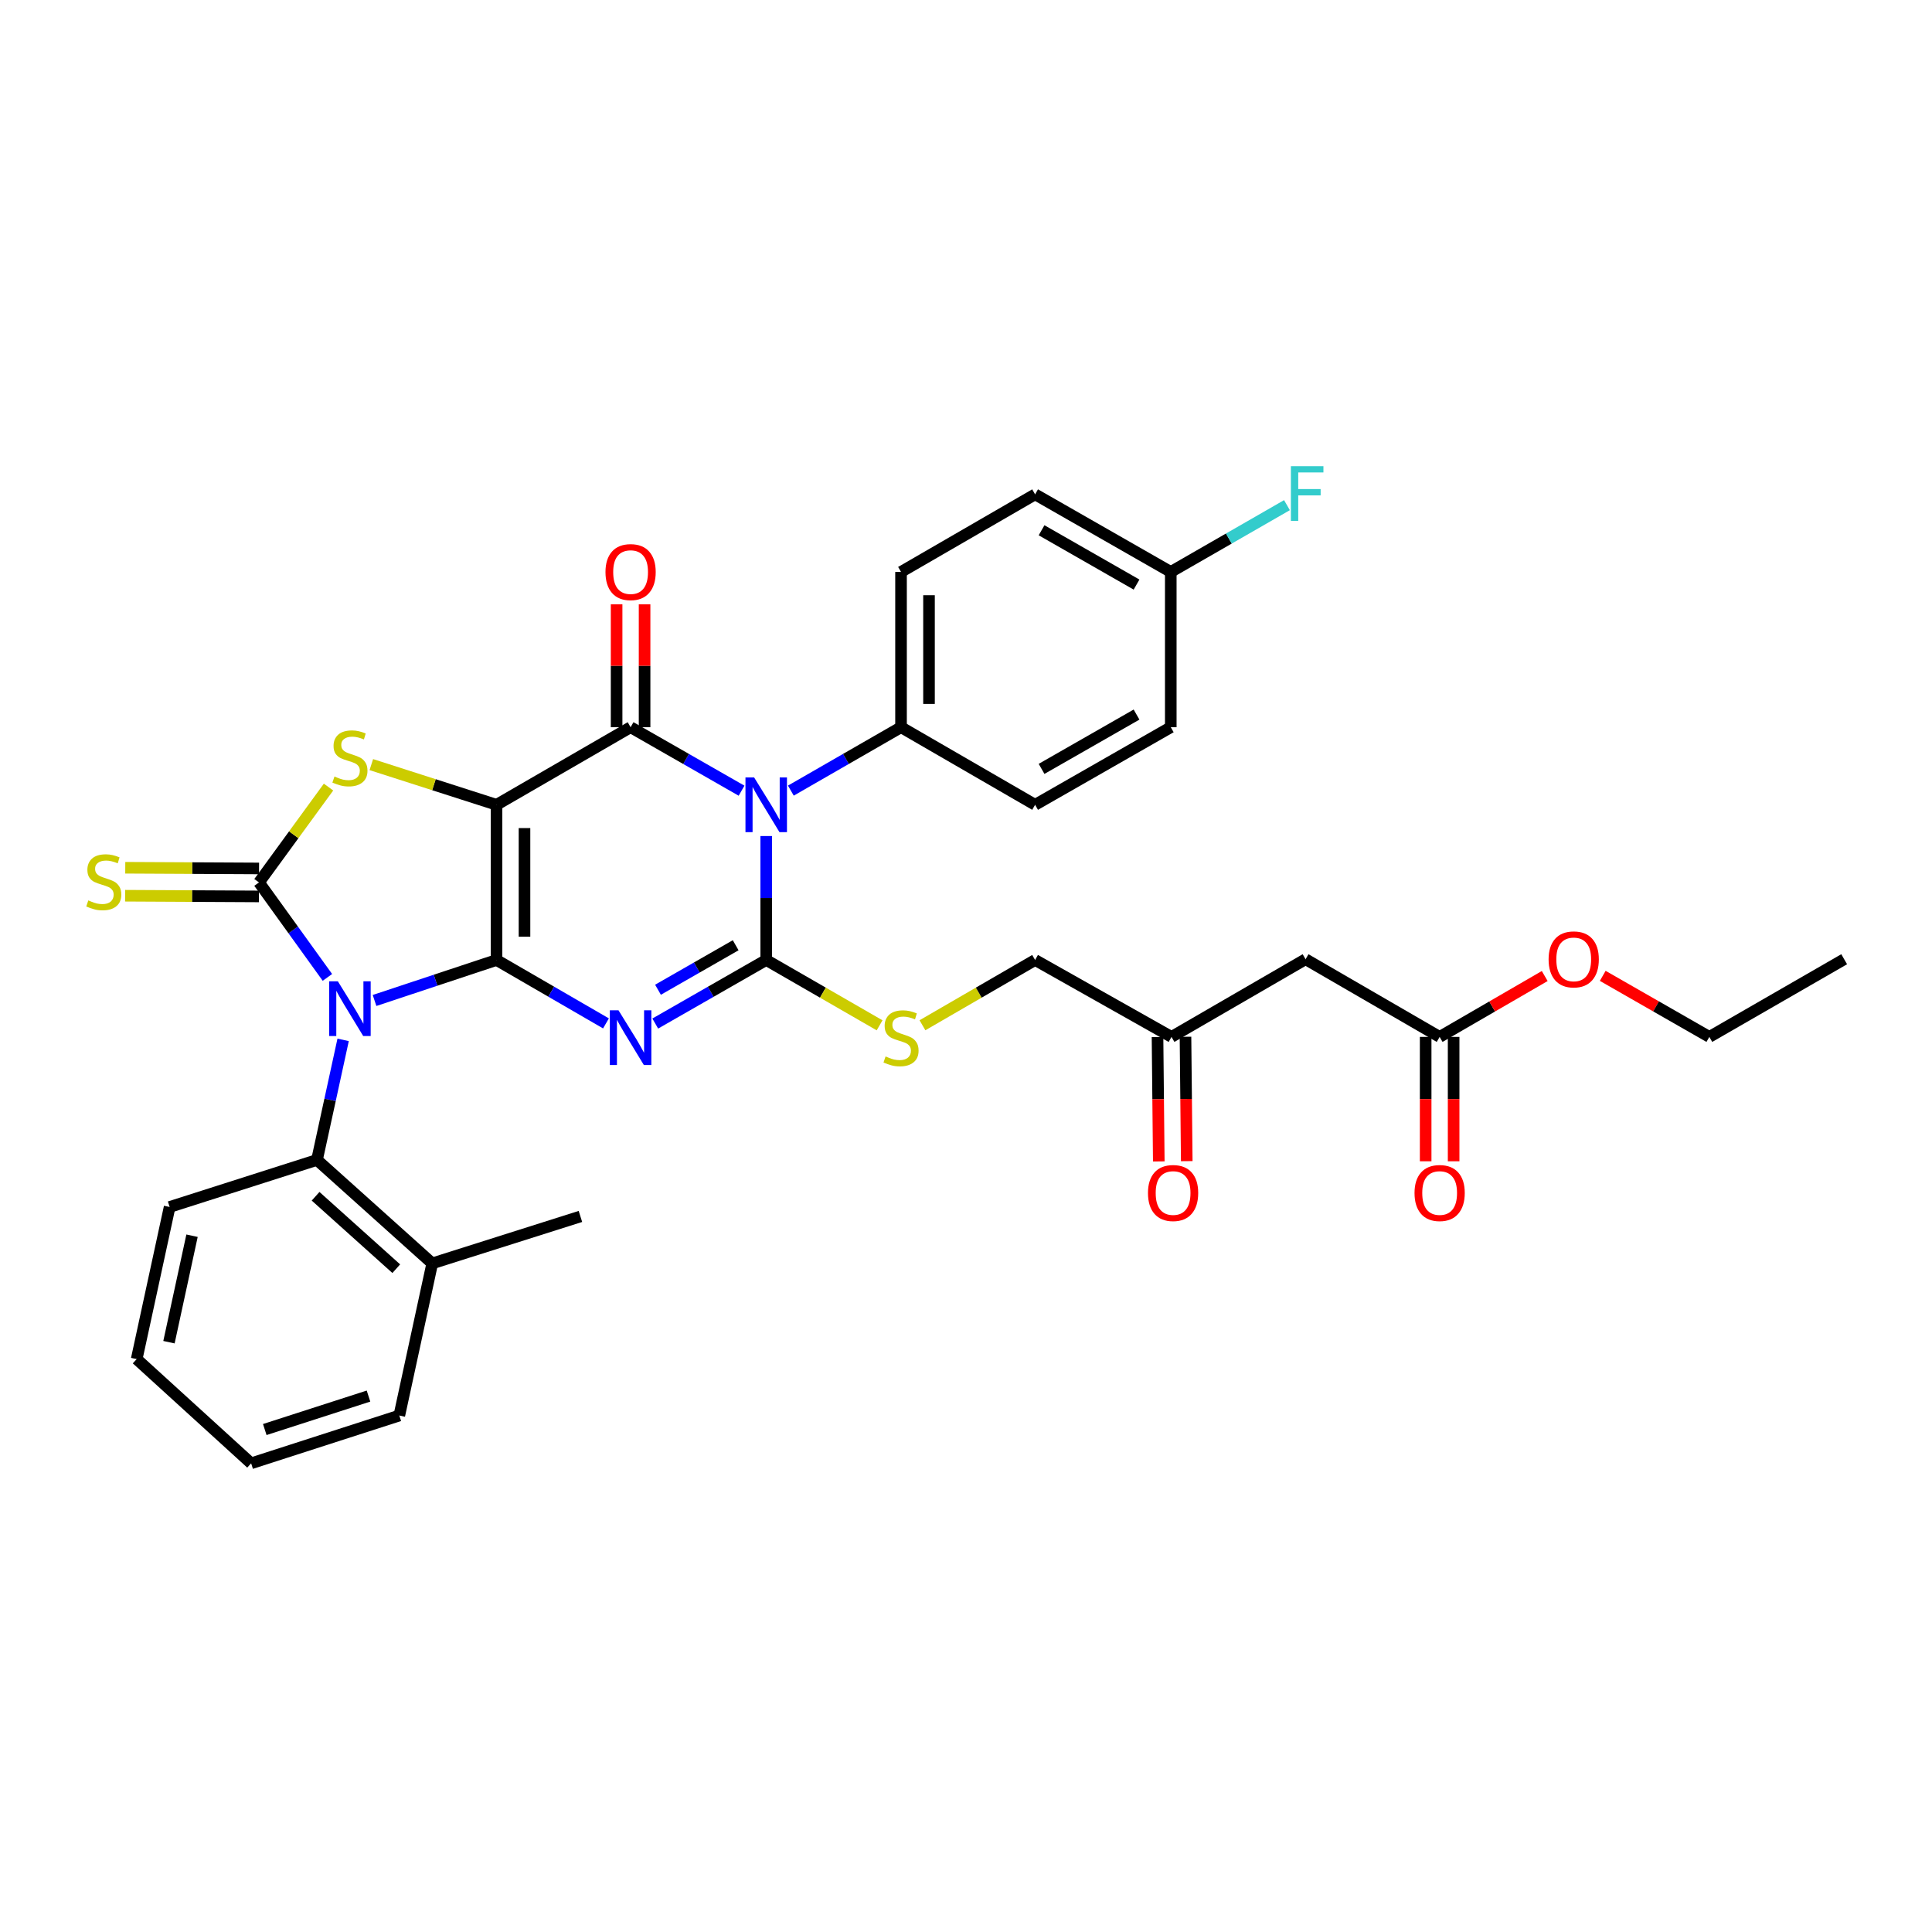 <?xml version='1.0' encoding='iso-8859-1'?>
<svg version='1.1' baseProfile='full'
              xmlns='http://www.w3.org/2000/svg'
                      xmlns:rdkit='http://www.rdkit.org/xml'
                      xmlns:xlink='http://www.w3.org/1999/xlink'
                  xml:space='preserve'
width='1000px' height='1000px' viewBox='0 0 1000 1000'>
<!-- END OF HEADER -->
<rect style='opacity:1.0;fill:#FFFFFF;stroke:none' width='1000' height='1000' x='0' y='0'> </rect>
<path class='bond-0' d='M 257.001,496.889 L 257.001,416.564' style='fill:none;fill-rule:evenodd;stroke:#000000;stroke-width:6px;stroke-linecap:butt;stroke-linejoin:miter;stroke-opacity:1' />
<path class='bond-0' d='M 271.478,484.84 L 271.478,428.613' style='fill:none;fill-rule:evenodd;stroke:#000000;stroke-width:6px;stroke-linecap:butt;stroke-linejoin:miter;stroke-opacity:1' />
<path class='bond-1' d='M 257.001,496.889 L 225.432,507.366' style='fill:none;fill-rule:evenodd;stroke:#000000;stroke-width:6px;stroke-linecap:butt;stroke-linejoin:miter;stroke-opacity:1' />
<path class='bond-1' d='M 225.432,507.366 L 193.863,517.843' style='fill:none;fill-rule:evenodd;stroke:#0000FF;stroke-width:6px;stroke-linecap:butt;stroke-linejoin:miter;stroke-opacity:1' />
<path class='bond-2' d='M 257.001,496.889 L 285.325,513.3' style='fill:none;fill-rule:evenodd;stroke:#000000;stroke-width:6px;stroke-linecap:butt;stroke-linejoin:miter;stroke-opacity:1' />
<path class='bond-2' d='M 285.325,513.3 L 313.65,529.711' style='fill:none;fill-rule:evenodd;stroke:#0000FF;stroke-width:6px;stroke-linecap:butt;stroke-linejoin:miter;stroke-opacity:1' />
<path class='bond-5' d='M 257.001,416.564 L 326.395,376.406' style='fill:none;fill-rule:evenodd;stroke:#000000;stroke-width:6px;stroke-linecap:butt;stroke-linejoin:miter;stroke-opacity:1' />
<path class='bond-7' d='M 257.001,416.564 L 224.599,406.161' style='fill:none;fill-rule:evenodd;stroke:#000000;stroke-width:6px;stroke-linecap:butt;stroke-linejoin:miter;stroke-opacity:1' />
<path class='bond-7' d='M 224.599,406.161 L 192.196,395.758' style='fill:none;fill-rule:evenodd;stroke:#CCCC00;stroke-width:6px;stroke-linecap:butt;stroke-linejoin:miter;stroke-opacity:1' />
<path class='bond-6' d='M 169.469,505.898 L 151.759,481.323' style='fill:none;fill-rule:evenodd;stroke:#0000FF;stroke-width:6px;stroke-linecap:butt;stroke-linejoin:miter;stroke-opacity:1' />
<path class='bond-6' d='M 151.759,481.323 L 134.049,456.747' style='fill:none;fill-rule:evenodd;stroke:#000000;stroke-width:6px;stroke-linecap:butt;stroke-linejoin:miter;stroke-opacity:1' />
<path class='bond-8' d='M 177.604,538.235 L 170.839,569.306' style='fill:none;fill-rule:evenodd;stroke:#0000FF;stroke-width:6px;stroke-linecap:butt;stroke-linejoin:miter;stroke-opacity:1' />
<path class='bond-8' d='M 170.839,569.306 L 164.073,600.377' style='fill:none;fill-rule:evenodd;stroke:#000000;stroke-width:6px;stroke-linecap:butt;stroke-linejoin:miter;stroke-opacity:1' />
<path class='bond-3' d='M 339.157,529.786 L 367.875,513.337' style='fill:none;fill-rule:evenodd;stroke:#0000FF;stroke-width:6px;stroke-linecap:butt;stroke-linejoin:miter;stroke-opacity:1' />
<path class='bond-3' d='M 367.875,513.337 L 396.593,496.889' style='fill:none;fill-rule:evenodd;stroke:#000000;stroke-width:6px;stroke-linecap:butt;stroke-linejoin:miter;stroke-opacity:1' />
<path class='bond-3' d='M 340.577,512.289 L 360.68,500.775' style='fill:none;fill-rule:evenodd;stroke:#0000FF;stroke-width:6px;stroke-linecap:butt;stroke-linejoin:miter;stroke-opacity:1' />
<path class='bond-3' d='M 360.68,500.775 L 380.783,489.261' style='fill:none;fill-rule:evenodd;stroke:#000000;stroke-width:6px;stroke-linecap:butt;stroke-linejoin:miter;stroke-opacity:1' />
<path class='bond-4' d='M 396.593,496.889 L 396.593,464.811' style='fill:none;fill-rule:evenodd;stroke:#000000;stroke-width:6px;stroke-linecap:butt;stroke-linejoin:miter;stroke-opacity:1' />
<path class='bond-4' d='M 396.593,464.811 L 396.593,432.733' style='fill:none;fill-rule:evenodd;stroke:#0000FF;stroke-width:6px;stroke-linecap:butt;stroke-linejoin:miter;stroke-opacity:1' />
<path class='bond-9' d='M 396.593,496.889 L 425.937,513.796' style='fill:none;fill-rule:evenodd;stroke:#000000;stroke-width:6px;stroke-linecap:butt;stroke-linejoin:miter;stroke-opacity:1' />
<path class='bond-9' d='M 425.937,513.796 L 455.28,530.704' style='fill:none;fill-rule:evenodd;stroke:#CCCC00;stroke-width:6px;stroke-linecap:butt;stroke-linejoin:miter;stroke-opacity:1' />
<path class='bond-10' d='M 409.346,409.225 L 437.86,392.816' style='fill:none;fill-rule:evenodd;stroke:#0000FF;stroke-width:6px;stroke-linecap:butt;stroke-linejoin:miter;stroke-opacity:1' />
<path class='bond-10' d='M 437.86,392.816 L 466.374,376.406' style='fill:none;fill-rule:evenodd;stroke:#000000;stroke-width:6px;stroke-linecap:butt;stroke-linejoin:miter;stroke-opacity:1' />
<path class='bond-35' d='M 383.832,409.264 L 355.113,392.835' style='fill:none;fill-rule:evenodd;stroke:#0000FF;stroke-width:6px;stroke-linecap:butt;stroke-linejoin:miter;stroke-opacity:1' />
<path class='bond-35' d='M 355.113,392.835 L 326.395,376.406' style='fill:none;fill-rule:evenodd;stroke:#000000;stroke-width:6px;stroke-linecap:butt;stroke-linejoin:miter;stroke-opacity:1' />
<path class='bond-13' d='M 333.634,376.406 L 333.634,344.605' style='fill:none;fill-rule:evenodd;stroke:#000000;stroke-width:6px;stroke-linecap:butt;stroke-linejoin:miter;stroke-opacity:1' />
<path class='bond-13' d='M 333.634,344.605 L 333.634,312.803' style='fill:none;fill-rule:evenodd;stroke:#FF0000;stroke-width:6px;stroke-linecap:butt;stroke-linejoin:miter;stroke-opacity:1' />
<path class='bond-13' d='M 319.156,376.406 L 319.156,344.605' style='fill:none;fill-rule:evenodd;stroke:#000000;stroke-width:6px;stroke-linecap:butt;stroke-linejoin:miter;stroke-opacity:1' />
<path class='bond-13' d='M 319.156,344.605 L 319.156,312.803' style='fill:none;fill-rule:evenodd;stroke:#FF0000;stroke-width:6px;stroke-linecap:butt;stroke-linejoin:miter;stroke-opacity:1' />
<path class='bond-11' d='M 134.087,449.508 L 99.461,449.328' style='fill:none;fill-rule:evenodd;stroke:#000000;stroke-width:6px;stroke-linecap:butt;stroke-linejoin:miter;stroke-opacity:1' />
<path class='bond-11' d='M 99.461,449.328 L 64.835,449.148' style='fill:none;fill-rule:evenodd;stroke:#CCCC00;stroke-width:6px;stroke-linecap:butt;stroke-linejoin:miter;stroke-opacity:1' />
<path class='bond-11' d='M 134.011,463.985 L 99.385,463.805' style='fill:none;fill-rule:evenodd;stroke:#000000;stroke-width:6px;stroke-linecap:butt;stroke-linejoin:miter;stroke-opacity:1' />
<path class='bond-11' d='M 99.385,463.805 L 64.759,463.625' style='fill:none;fill-rule:evenodd;stroke:#CCCC00;stroke-width:6px;stroke-linecap:butt;stroke-linejoin:miter;stroke-opacity:1' />
<path class='bond-34' d='M 134.049,456.747 L 152.048,432.069' style='fill:none;fill-rule:evenodd;stroke:#000000;stroke-width:6px;stroke-linecap:butt;stroke-linejoin:miter;stroke-opacity:1' />
<path class='bond-34' d='M 152.048,432.069 L 170.047,407.39' style='fill:none;fill-rule:evenodd;stroke:#CCCC00;stroke-width:6px;stroke-linecap:butt;stroke-linejoin:miter;stroke-opacity:1' />
<path class='bond-16' d='M 164.073,600.377 L 223.727,653.935' style='fill:none;fill-rule:evenodd;stroke:#000000;stroke-width:6px;stroke-linecap:butt;stroke-linejoin:miter;stroke-opacity:1' />
<path class='bond-16' d='M 163.35,619.183 L 205.107,656.674' style='fill:none;fill-rule:evenodd;stroke:#000000;stroke-width:6px;stroke-linecap:butt;stroke-linejoin:miter;stroke-opacity:1' />
<path class='bond-27' d='M 164.073,600.377 L 87.802,624.731' style='fill:none;fill-rule:evenodd;stroke:#000000;stroke-width:6px;stroke-linecap:butt;stroke-linejoin:miter;stroke-opacity:1' />
<path class='bond-21' d='M 477.459,530.673 L 506.613,513.781' style='fill:none;fill-rule:evenodd;stroke:#CCCC00;stroke-width:6px;stroke-linecap:butt;stroke-linejoin:miter;stroke-opacity:1' />
<path class='bond-21' d='M 506.613,513.781 L 535.768,496.889' style='fill:none;fill-rule:evenodd;stroke:#000000;stroke-width:6px;stroke-linecap:butt;stroke-linejoin:miter;stroke-opacity:1' />
<path class='bond-18' d='M 466.374,376.406 L 466.374,296.034' style='fill:none;fill-rule:evenodd;stroke:#000000;stroke-width:6px;stroke-linecap:butt;stroke-linejoin:miter;stroke-opacity:1' />
<path class='bond-18' d='M 480.851,364.35 L 480.851,308.089' style='fill:none;fill-rule:evenodd;stroke:#000000;stroke-width:6px;stroke-linecap:butt;stroke-linejoin:miter;stroke-opacity:1' />
<path class='bond-19' d='M 466.374,376.406 L 535.768,416.564' style='fill:none;fill-rule:evenodd;stroke:#000000;stroke-width:6px;stroke-linecap:butt;stroke-linejoin:miter;stroke-opacity:1' />
<path class='bond-12' d='M 675.762,496.495 L 606.368,536.701' style='fill:none;fill-rule:evenodd;stroke:#000000;stroke-width:6px;stroke-linecap:butt;stroke-linejoin:miter;stroke-opacity:1' />
<path class='bond-14' d='M 675.762,496.495 L 745.157,536.701' style='fill:none;fill-rule:evenodd;stroke:#000000;stroke-width:6px;stroke-linecap:butt;stroke-linejoin:miter;stroke-opacity:1' />
<path class='bond-17' d='M 737.918,536.701 L 737.918,568.892' style='fill:none;fill-rule:evenodd;stroke:#000000;stroke-width:6px;stroke-linecap:butt;stroke-linejoin:miter;stroke-opacity:1' />
<path class='bond-17' d='M 737.918,568.892 L 737.918,601.082' style='fill:none;fill-rule:evenodd;stroke:#FF0000;stroke-width:6px;stroke-linecap:butt;stroke-linejoin:miter;stroke-opacity:1' />
<path class='bond-17' d='M 752.395,536.701 L 752.395,568.892' style='fill:none;fill-rule:evenodd;stroke:#000000;stroke-width:6px;stroke-linecap:butt;stroke-linejoin:miter;stroke-opacity:1' />
<path class='bond-17' d='M 752.395,568.892 L 752.395,601.082' style='fill:none;fill-rule:evenodd;stroke:#FF0000;stroke-width:6px;stroke-linecap:butt;stroke-linejoin:miter;stroke-opacity:1' />
<path class='bond-25' d='M 745.157,536.701 L 772.351,520.945' style='fill:none;fill-rule:evenodd;stroke:#000000;stroke-width:6px;stroke-linecap:butt;stroke-linejoin:miter;stroke-opacity:1' />
<path class='bond-25' d='M 772.351,520.945 L 799.546,505.189' style='fill:none;fill-rule:evenodd;stroke:#FF0000;stroke-width:6px;stroke-linecap:butt;stroke-linejoin:miter;stroke-opacity:1' />
<path class='bond-15' d='M 606.368,536.701 L 535.768,496.889' style='fill:none;fill-rule:evenodd;stroke:#000000;stroke-width:6px;stroke-linecap:butt;stroke-linejoin:miter;stroke-opacity:1' />
<path class='bond-20' d='M 599.13,536.775 L 599.457,568.965' style='fill:none;fill-rule:evenodd;stroke:#000000;stroke-width:6px;stroke-linecap:butt;stroke-linejoin:miter;stroke-opacity:1' />
<path class='bond-20' d='M 599.457,568.965 L 599.784,601.155' style='fill:none;fill-rule:evenodd;stroke:#FF0000;stroke-width:6px;stroke-linecap:butt;stroke-linejoin:miter;stroke-opacity:1' />
<path class='bond-20' d='M 613.607,536.628 L 613.934,568.818' style='fill:none;fill-rule:evenodd;stroke:#000000;stroke-width:6px;stroke-linecap:butt;stroke-linejoin:miter;stroke-opacity:1' />
<path class='bond-20' d='M 613.934,568.818 L 614.261,601.008' style='fill:none;fill-rule:evenodd;stroke:#FF0000;stroke-width:6px;stroke-linecap:butt;stroke-linejoin:miter;stroke-opacity:1' />
<path class='bond-28' d='M 223.727,653.935 L 300.424,629.629' style='fill:none;fill-rule:evenodd;stroke:#000000;stroke-width:6px;stroke-linecap:butt;stroke-linejoin:miter;stroke-opacity:1' />
<path class='bond-29' d='M 223.727,653.935 L 206.684,732.675' style='fill:none;fill-rule:evenodd;stroke:#000000;stroke-width:6px;stroke-linecap:butt;stroke-linejoin:miter;stroke-opacity:1' />
<path class='bond-23' d='M 466.374,296.034 L 535.768,255.875' style='fill:none;fill-rule:evenodd;stroke:#000000;stroke-width:6px;stroke-linecap:butt;stroke-linejoin:miter;stroke-opacity:1' />
<path class='bond-24' d='M 535.768,416.564 L 605.99,376.406' style='fill:none;fill-rule:evenodd;stroke:#000000;stroke-width:6px;stroke-linecap:butt;stroke-linejoin:miter;stroke-opacity:1' />
<path class='bond-24' d='M 539.114,397.973 L 588.27,369.863' style='fill:none;fill-rule:evenodd;stroke:#000000;stroke-width:6px;stroke-linecap:butt;stroke-linejoin:miter;stroke-opacity:1' />
<path class='bond-22' d='M 605.99,296.034 L 605.99,376.406' style='fill:none;fill-rule:evenodd;stroke:#000000;stroke-width:6px;stroke-linecap:butt;stroke-linejoin:miter;stroke-opacity:1' />
<path class='bond-26' d='M 605.99,296.034 L 636.059,278.75' style='fill:none;fill-rule:evenodd;stroke:#000000;stroke-width:6px;stroke-linecap:butt;stroke-linejoin:miter;stroke-opacity:1' />
<path class='bond-26' d='M 636.059,278.75 L 666.127,261.467' style='fill:none;fill-rule:evenodd;stroke:#33CCCC;stroke-width:6px;stroke-linecap:butt;stroke-linejoin:miter;stroke-opacity:1' />
<path class='bond-37' d='M 605.99,296.034 L 535.768,255.875' style='fill:none;fill-rule:evenodd;stroke:#000000;stroke-width:6px;stroke-linecap:butt;stroke-linejoin:miter;stroke-opacity:1' />
<path class='bond-37' d='M 588.27,302.577 L 539.114,274.466' style='fill:none;fill-rule:evenodd;stroke:#000000;stroke-width:6px;stroke-linecap:butt;stroke-linejoin:miter;stroke-opacity:1' />
<path class='bond-30' d='M 829.573,505.098 L 857.165,520.9' style='fill:none;fill-rule:evenodd;stroke:#FF0000;stroke-width:6px;stroke-linecap:butt;stroke-linejoin:miter;stroke-opacity:1' />
<path class='bond-30' d='M 857.165,520.9 L 884.757,536.701' style='fill:none;fill-rule:evenodd;stroke:#000000;stroke-width:6px;stroke-linecap:butt;stroke-linejoin:miter;stroke-opacity:1' />
<path class='bond-31' d='M 87.802,624.731 L 70.751,703.463' style='fill:none;fill-rule:evenodd;stroke:#000000;stroke-width:6px;stroke-linecap:butt;stroke-linejoin:miter;stroke-opacity:1' />
<path class='bond-31' d='M 99.394,639.605 L 87.458,694.717' style='fill:none;fill-rule:evenodd;stroke:#000000;stroke-width:6px;stroke-linecap:butt;stroke-linejoin:miter;stroke-opacity:1' />
<path class='bond-36' d='M 206.684,732.675 L 129.987,757.415' style='fill:none;fill-rule:evenodd;stroke:#000000;stroke-width:6px;stroke-linecap:butt;stroke-linejoin:miter;stroke-opacity:1' />
<path class='bond-36' d='M 190.735,722.607 L 137.047,739.925' style='fill:none;fill-rule:evenodd;stroke:#000000;stroke-width:6px;stroke-linecap:butt;stroke-linejoin:miter;stroke-opacity:1' />
<path class='bond-32' d='M 884.757,536.701 L 954.545,496.495' style='fill:none;fill-rule:evenodd;stroke:#000000;stroke-width:6px;stroke-linecap:butt;stroke-linejoin:miter;stroke-opacity:1' />
<path class='bond-33' d='M 70.751,703.463 L 129.987,757.415' style='fill:none;fill-rule:evenodd;stroke:#000000;stroke-width:6px;stroke-linecap:butt;stroke-linejoin:miter;stroke-opacity:1' />
<path  class='atom-2' d='M 174.864 507.911
L 184.144 522.911
Q 185.064 524.391, 186.544 527.071
Q 188.024 529.751, 188.104 529.911
L 188.104 507.911
L 191.864 507.911
L 191.864 536.231
L 187.984 536.231
L 178.024 519.831
Q 176.864 517.911, 175.624 515.711
Q 174.424 513.511, 174.064 512.831
L 174.064 536.231
L 170.384 536.231
L 170.384 507.911
L 174.864 507.911
' fill='#0000FF'/>
<path  class='atom-3' d='M 320.135 522.935
L 329.415 537.935
Q 330.335 539.415, 331.815 542.095
Q 333.295 544.775, 333.375 544.935
L 333.375 522.935
L 337.135 522.935
L 337.135 551.255
L 333.255 551.255
L 323.295 534.855
Q 322.135 532.935, 320.895 530.735
Q 319.695 528.535, 319.335 527.855
L 319.335 551.255
L 315.655 551.255
L 315.655 522.935
L 320.135 522.935
' fill='#0000FF'/>
<path  class='atom-5' d='M 390.333 402.404
L 399.613 417.404
Q 400.533 418.884, 402.013 421.564
Q 403.493 424.244, 403.573 424.404
L 403.573 402.404
L 407.333 402.404
L 407.333 430.724
L 403.453 430.724
L 393.493 414.324
Q 392.333 412.404, 391.093 410.204
Q 389.893 408.004, 389.533 407.324
L 389.533 430.724
L 385.853 430.724
L 385.853 402.404
L 390.333 402.404
' fill='#0000FF'/>
<path  class='atom-8' d='M 173.124 401.923
Q 173.444 402.043, 174.764 402.603
Q 176.084 403.163, 177.524 403.523
Q 179.004 403.843, 180.444 403.843
Q 183.124 403.843, 184.684 402.563
Q 186.244 401.243, 186.244 398.963
Q 186.244 397.403, 185.444 396.443
Q 184.684 395.483, 183.484 394.963
Q 182.284 394.443, 180.284 393.843
Q 177.764 393.083, 176.244 392.363
Q 174.764 391.643, 173.684 390.123
Q 172.644 388.603, 172.644 386.043
Q 172.644 382.483, 175.044 380.283
Q 177.484 378.083, 182.284 378.083
Q 185.564 378.083, 189.284 379.643
L 188.364 382.723
Q 184.964 381.323, 182.404 381.323
Q 179.644 381.323, 178.124 382.483
Q 176.604 383.603, 176.644 385.563
Q 176.644 387.083, 177.404 388.003
Q 178.204 388.923, 179.324 389.443
Q 180.484 389.963, 182.404 390.563
Q 184.964 391.363, 186.484 392.163
Q 188.004 392.963, 189.084 394.603
Q 190.204 396.203, 190.204 398.963
Q 190.204 402.883, 187.564 405.003
Q 184.964 407.083, 180.604 407.083
Q 178.084 407.083, 176.164 406.523
Q 174.284 406.003, 172.044 405.083
L 173.124 401.923
' fill='#CCCC00'/>
<path  class='atom-10' d='M 458.374 546.815
Q 458.694 546.935, 460.014 547.495
Q 461.334 548.055, 462.774 548.415
Q 464.254 548.735, 465.694 548.735
Q 468.374 548.735, 469.934 547.455
Q 471.494 546.135, 471.494 543.855
Q 471.494 542.295, 470.694 541.335
Q 469.934 540.375, 468.734 539.855
Q 467.534 539.335, 465.534 538.735
Q 463.014 537.975, 461.494 537.255
Q 460.014 536.535, 458.934 535.015
Q 457.894 533.495, 457.894 530.935
Q 457.894 527.375, 460.294 525.175
Q 462.734 522.975, 467.534 522.975
Q 470.814 522.975, 474.534 524.535
L 473.614 527.615
Q 470.214 526.215, 467.654 526.215
Q 464.894 526.215, 463.374 527.375
Q 461.854 528.495, 461.894 530.455
Q 461.894 531.975, 462.654 532.895
Q 463.454 533.815, 464.574 534.335
Q 465.734 534.855, 467.654 535.455
Q 470.214 536.255, 471.734 537.055
Q 473.254 537.855, 474.334 539.495
Q 475.454 541.095, 475.454 543.855
Q 475.454 547.775, 472.814 549.895
Q 470.214 551.975, 465.854 551.975
Q 463.334 551.975, 461.414 551.415
Q 459.534 550.895, 457.294 549.975
L 458.374 546.815
' fill='#CCCC00'/>
<path  class='atom-12' d='M 45.708 466.049
Q 46.028 466.169, 47.348 466.729
Q 48.668 467.289, 50.108 467.649
Q 51.588 467.969, 53.028 467.969
Q 55.708 467.969, 57.268 466.689
Q 58.828 465.369, 58.828 463.089
Q 58.828 461.529, 58.028 460.569
Q 57.268 459.609, 56.068 459.089
Q 54.868 458.569, 52.868 457.969
Q 50.348 457.209, 48.828 456.489
Q 47.348 455.769, 46.268 454.249
Q 45.228 452.729, 45.228 450.169
Q 45.228 446.609, 47.628 444.409
Q 50.068 442.209, 54.868 442.209
Q 58.148 442.209, 61.868 443.769
L 60.948 446.849
Q 57.548 445.449, 54.988 445.449
Q 52.228 445.449, 50.708 446.609
Q 49.188 447.729, 49.228 449.689
Q 49.228 451.209, 49.988 452.129
Q 50.788 453.049, 51.908 453.569
Q 53.068 454.089, 54.988 454.689
Q 57.548 455.489, 59.068 456.289
Q 60.588 457.089, 61.668 458.729
Q 62.788 460.329, 62.788 463.089
Q 62.788 467.009, 60.148 469.129
Q 57.548 471.209, 53.188 471.209
Q 50.668 471.209, 48.748 470.649
Q 46.868 470.129, 44.628 469.209
L 45.708 466.049
' fill='#CCCC00'/>
<path  class='atom-14' d='M 313.395 296.114
Q 313.395 289.314, 316.755 285.514
Q 320.115 281.714, 326.395 281.714
Q 332.675 281.714, 336.035 285.514
Q 339.395 289.314, 339.395 296.114
Q 339.395 302.994, 335.995 306.914
Q 332.595 310.794, 326.395 310.794
Q 320.155 310.794, 316.755 306.914
Q 313.395 303.034, 313.395 296.114
M 326.395 307.594
Q 330.715 307.594, 333.035 304.714
Q 335.395 301.794, 335.395 296.114
Q 335.395 290.554, 333.035 287.754
Q 330.715 284.914, 326.395 284.914
Q 322.075 284.914, 319.715 287.714
Q 317.395 290.514, 317.395 296.114
Q 317.395 301.834, 319.715 304.714
Q 322.075 307.594, 326.395 307.594
' fill='#FF0000'/>
<path  class='atom-18' d='M 732.157 617.5
Q 732.157 610.7, 735.517 606.9
Q 738.877 603.1, 745.157 603.1
Q 751.437 603.1, 754.797 606.9
Q 758.157 610.7, 758.157 617.5
Q 758.157 624.38, 754.757 628.3
Q 751.357 632.18, 745.157 632.18
Q 738.917 632.18, 735.517 628.3
Q 732.157 624.42, 732.157 617.5
M 745.157 628.98
Q 749.477 628.98, 751.797 626.1
Q 754.157 623.18, 754.157 617.5
Q 754.157 611.94, 751.797 609.14
Q 749.477 606.3, 745.157 606.3
Q 740.837 606.3, 738.477 609.1
Q 736.157 611.9, 736.157 617.5
Q 736.157 623.22, 738.477 626.1
Q 740.837 628.98, 745.157 628.98
' fill='#FF0000'/>
<path  class='atom-21' d='M 594.189 617.5
Q 594.189 610.7, 597.549 606.9
Q 600.909 603.1, 607.189 603.1
Q 613.469 603.1, 616.829 606.9
Q 620.189 610.7, 620.189 617.5
Q 620.189 624.38, 616.789 628.3
Q 613.389 632.18, 607.189 632.18
Q 600.949 632.18, 597.549 628.3
Q 594.189 624.42, 594.189 617.5
M 607.189 628.98
Q 611.509 628.98, 613.829 626.1
Q 616.189 623.18, 616.189 617.5
Q 616.189 611.94, 613.829 609.14
Q 611.509 606.3, 607.189 606.3
Q 602.869 606.3, 600.509 609.1
Q 598.189 611.9, 598.189 617.5
Q 598.189 623.22, 600.509 626.1
Q 602.869 628.98, 607.189 628.98
' fill='#FF0000'/>
<path  class='atom-26' d='M 801.551 496.575
Q 801.551 489.775, 804.911 485.975
Q 808.271 482.175, 814.551 482.175
Q 820.831 482.175, 824.191 485.975
Q 827.551 489.775, 827.551 496.575
Q 827.551 503.455, 824.151 507.375
Q 820.751 511.255, 814.551 511.255
Q 808.311 511.255, 804.911 507.375
Q 801.551 503.495, 801.551 496.575
M 814.551 508.055
Q 818.871 508.055, 821.191 505.175
Q 823.551 502.255, 823.551 496.575
Q 823.551 491.015, 821.191 488.215
Q 818.871 485.375, 814.551 485.375
Q 810.231 485.375, 807.871 488.175
Q 805.551 490.975, 805.551 496.575
Q 805.551 502.295, 807.871 505.175
Q 810.231 508.055, 814.551 508.055
' fill='#FF0000'/>
<path  class='atom-27' d='M 668.163 241.297
L 685.003 241.297
L 685.003 244.537
L 671.963 244.537
L 671.963 253.137
L 683.563 253.137
L 683.563 256.417
L 671.963 256.417
L 671.963 269.617
L 668.163 269.617
L 668.163 241.297
' fill='#33CCCC'/>
</svg>
